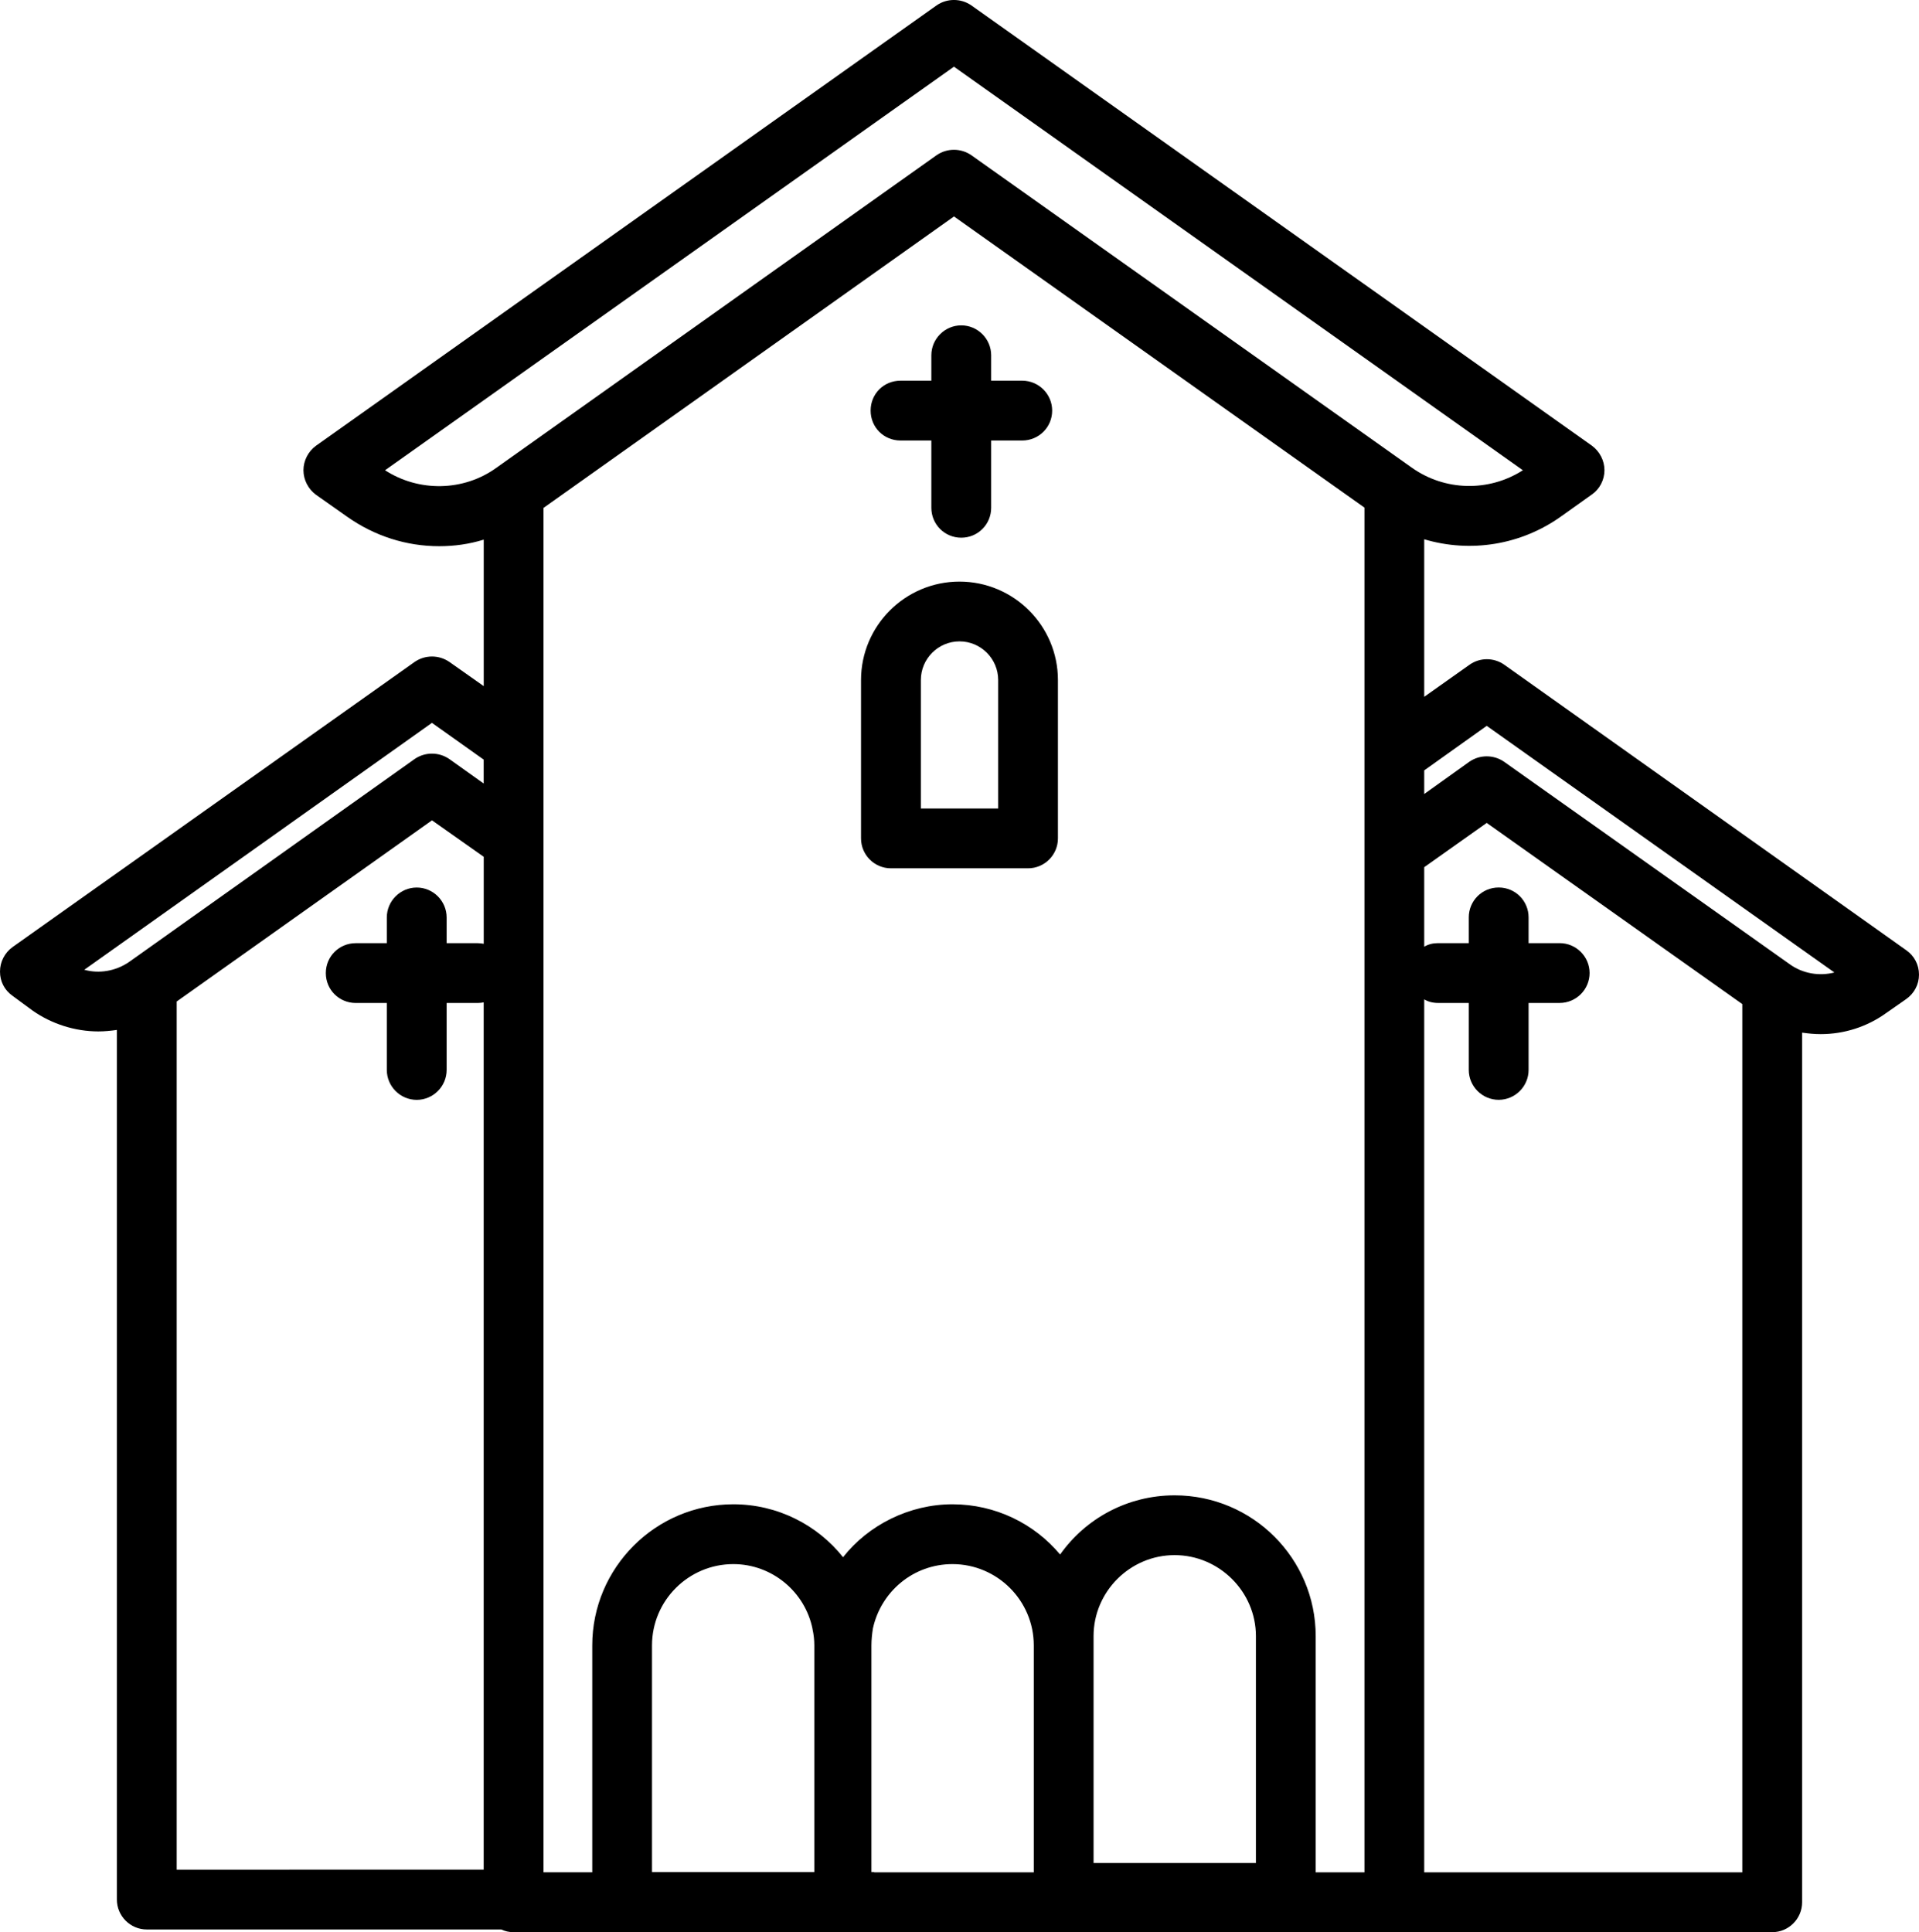 <?xml version="1.0" encoding="UTF-8"?>
<svg xmlns="http://www.w3.org/2000/svg" id="Capa_2" data-name="Capa 2" viewBox="0 0 476.01 479.27">
  <g id="Layer_1" data-name="Layer 1">
    <g>
      <path d="M472.89,235.74l-99.81-70.89c-2.6-1.78-6.01-1.78-8.6.07l-11.2,7.93v-39.08c11.42,3.41,24.03,1.48,34.11-5.78l7.49-5.34c1.93-1.33,3.11-3.63,3.11-6.01s-1.19-4.67-3.11-6.08L240.93,1.33c-2.6-1.78-6.01-1.78-8.6,0L78.38,110.57c-1.93,1.41-3.11,3.71-3.11,6.08s1.19,4.67,3.11,6.08l7.79,5.49c6.75,4.75,14.61,7.27,22.77,7.27,3.78,0,7.49-.52,11.05-1.63v36.34l-8.53-6.01c-2.6-1.78-6.01-1.78-8.6,0L3.11,234.93c-1.93,1.41-3.11,3.63-3.11,6.08s1.11,4.6,3.11,6.01l5.04,3.71c4.67,3.26,10.46,5.12,16.24,5.12,1.56,0,3.04-.15,4.6-.37v215.72c0,4.08,3.34,7.42,7.42,7.42h87.95c.96.45,1.93.67,3.04.67h312.2c4.08,0,7.42-3.34,7.42-7.42v-215.72c1.56.22,3.04.37,4.6.37,5.78,0,11.49-1.78,16.31-5.27l4.89-3.41c2-1.41,3.19-3.63,3.19-6.08s-1.19-4.67-3.11-6.01ZM119.98,234.11c-.44-.07-.96-.15-1.48-.15h-7.71v-6.38c0-4.08-3.34-7.42-7.42-7.42s-7.42,3.34-7.42,7.42v6.38h-7.71c-4.08,0-7.42,3.26-7.42,7.42s3.34,7.42,7.42,7.42h7.71v16.61c0,4.08,3.34,7.42,7.42,7.42s7.42-3.34,7.42-7.42v-16.61h7.71c.52,0,1.04-.07,1.48-.15v215.13H43.83v-215.35l63.33-44.94,12.83,9.05v21.58ZM119.98,194.36l-8.53-6.08c-2.6-1.78-6.01-1.78-8.6,0l-70.74,50.28c-.07,0-.15.07-.22.15-3.19,2.15-7.27,2.89-10.98,1.85l86.24-61.25,12.83,9.12v5.93ZM202,464.37h-40.27v-56.21c0-11.12,9.05-20.17,20.17-20.17,9.64,0,17.8,6.9,19.65,16.09v.07c.3,1.33.44,2.67.44,4v56.21ZM256.43,464.44h-39.6v-.07h-.67v-56.21c0-1.41.15-2.82.37-4.23,2-9.12,10.01-15.94,19.73-15.94,11.12,0,20.17,9.05,20.17,20.17v56.28ZM311.53,462.14h-40.27v-56.28c0-11.05,9.05-20.1,20.1-20.1s20.17,9.05,20.17,20.1v56.28ZM338.45,464.44h-12.09v-58.58c0-19.28-15.65-34.93-35-34.93-11.72,0-22.1,5.78-28.4,14.68-6.38-7.64-16.02-12.46-26.7-12.46s-20.84,5.12-27.14,13.13c-6.38-8.01-16.24-13.13-27.21-13.13-19.28,0-35,15.72-35,35v56.28h-12.09V125.99l101.82-72.3,101.82,72.23v338.52ZM240.93,38.49c-2.6-1.78-6.01-1.78-8.6,0l-109.23,77.57c-8.16,5.86-19.21,6.01-27.59.59L236.63,16.54l141.12,100.11c-8.45,5.41-19.35,5.19-27.59-.67l-109.23-77.49ZM432.18,464.44h-78.9v-216.54c.96.59,2.15.89,3.41.89h7.64v16.61c0,4.08,3.34,7.42,7.42,7.42s7.42-3.34,7.42-7.42v-16.61h7.71c4.08,0,7.42-3.34,7.42-7.42s-3.34-7.42-7.42-7.42h-7.71v-6.38c0-4.08-3.26-7.42-7.42-7.42s-7.42,3.34-7.42,7.42v6.38h-7.64c-1.26,0-2.45.3-3.41.89v-19.73l15.5-10.98,63.4,44.94v215.35ZM443.9,239.15l-70.82-50.2c-2.6-1.78-6.01-1.78-8.6,0l-11.2,8.01v-5.86l15.5-11.05,86.24,61.18c-3.71.96-7.86.3-11.12-2.08Z"></path>
      <path d="M354.65,196.33v.07l11.2-8.01-11.2,7.93Z"></path>
      <path d="M260.99,101.85c0,4.15-3.34,7.42-7.42,7.42h-7.71v16.69c0,4.08-3.26,7.42-7.42,7.42s-7.42-3.34-7.42-7.42v-16.69h-7.64c-4.15,0-7.42-3.26-7.42-7.42s3.26-7.42,7.42-7.42h7.64v-6.3c0-4.08,3.34-7.42,7.42-7.42s7.42,3.34,7.42,7.42v6.3h7.71c4.08,0,7.42,3.34,7.42,7.42Z"></path>
      <path d="M255.01,215.39h-34.01c-4.09,0-7.42-3.32-7.42-7.42v-39.28c0-13.47,10.95-24.42,24.42-24.42s24.42,10.95,24.42,24.42v39.28c0,4.09-3.32,7.42-7.42,7.42ZM228.42,200.56h19.18v-31.87c0-5.29-4.3-9.59-9.59-9.59s-9.59,4.3-9.59,9.59v31.87Z"></path>
    </g>
  </g>
</svg>
